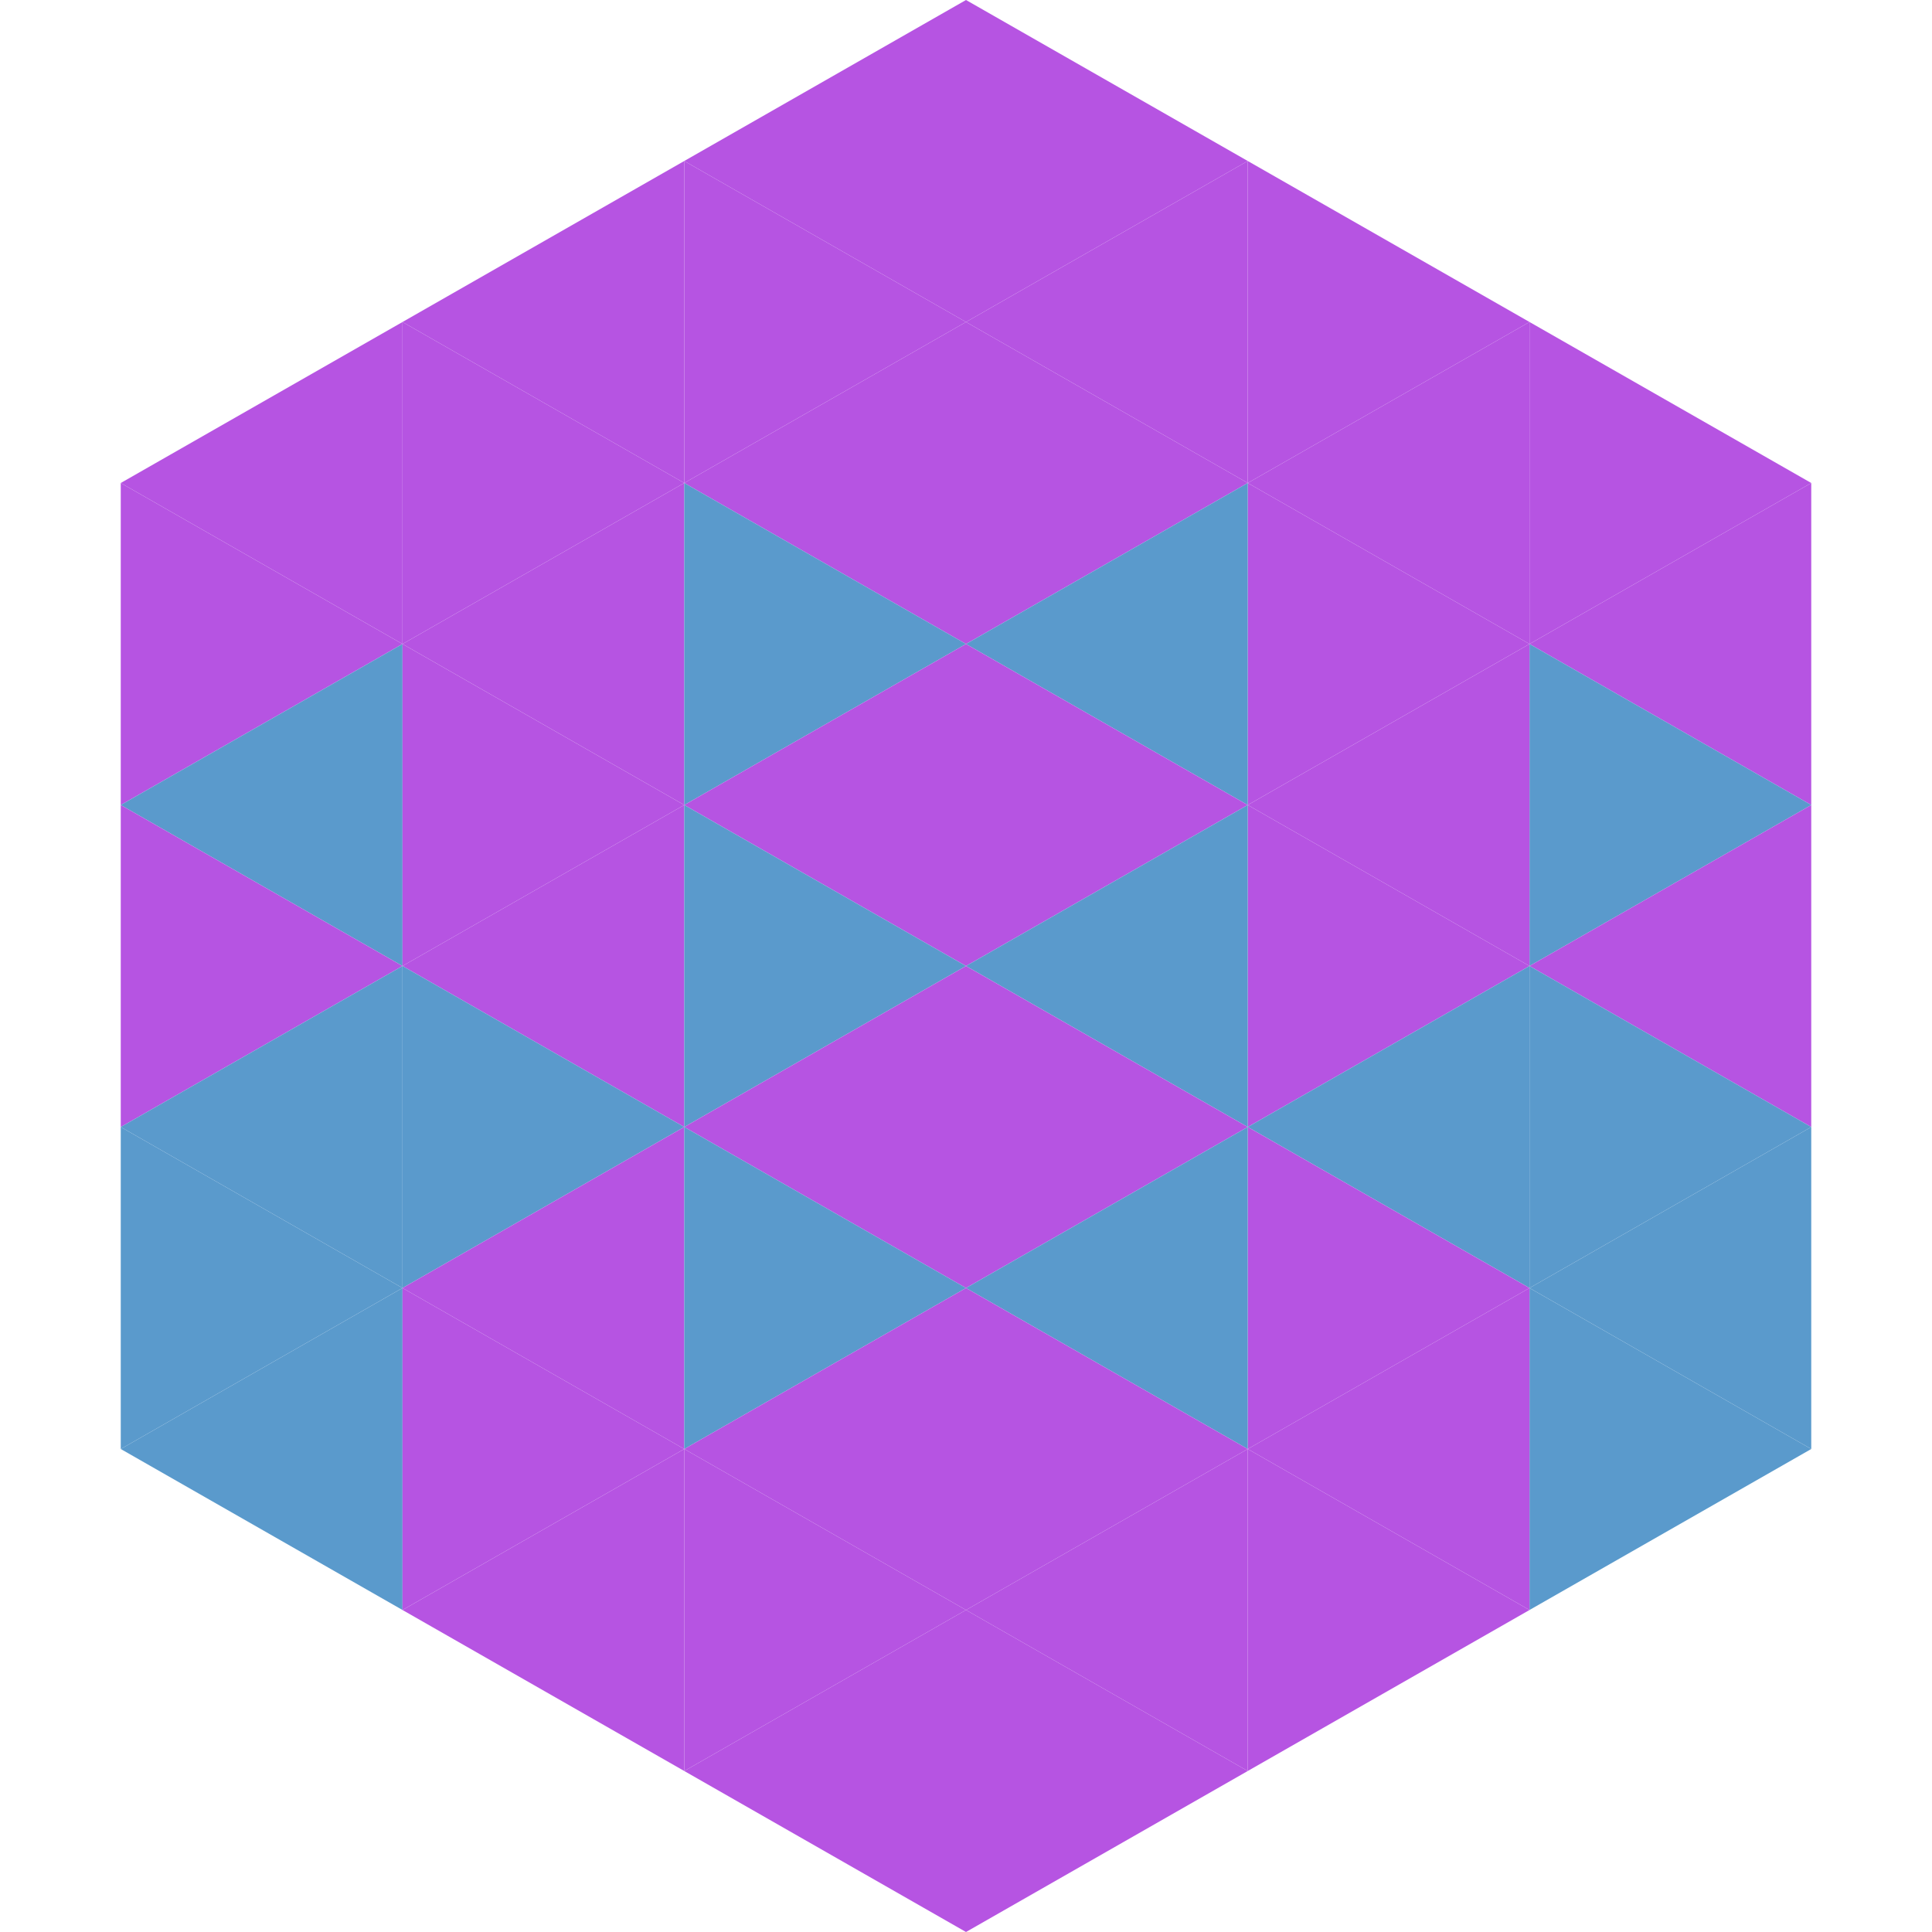 <?xml version="1.0"?>
<!-- Generated by SVGo -->
<svg width="240" height="240"
     xmlns="http://www.w3.org/2000/svg"
     xmlns:xlink="http://www.w3.org/1999/xlink">
<polygon points="50,40 15,60 50,80" style="fill:rgb(182,84,226)" />
<polygon points="190,40 225,60 190,80" style="fill:rgb(182,84,226)" />
<polygon points="15,60 50,80 15,100" style="fill:rgb(182,84,226)" />
<polygon points="225,60 190,80 225,100" style="fill:rgb(182,84,226)" />
<polygon points="50,80 15,100 50,120" style="fill:rgb(90,154,204)" />
<polygon points="190,80 225,100 190,120" style="fill:rgb(90,154,204)" />
<polygon points="15,100 50,120 15,140" style="fill:rgb(182,84,226)" />
<polygon points="225,100 190,120 225,140" style="fill:rgb(182,84,226)" />
<polygon points="50,120 15,140 50,160" style="fill:rgb(90,154,204)" />
<polygon points="190,120 225,140 190,160" style="fill:rgb(90,154,204)" />
<polygon points="15,140 50,160 15,180" style="fill:rgb(90,154,204)" />
<polygon points="225,140 190,160 225,180" style="fill:rgb(90,154,204)" />
<polygon points="50,160 15,180 50,200" style="fill:rgb(90,154,204)" />
<polygon points="190,160 225,180 190,200" style="fill:rgb(90,154,204)" />
<polygon points="15,180 50,200 15,220" style="fill:rgb(255,255,255); fill-opacity:0" />
<polygon points="225,180 190,200 225,220" style="fill:rgb(255,255,255); fill-opacity:0" />
<polygon points="50,0 85,20 50,40" style="fill:rgb(255,255,255); fill-opacity:0" />
<polygon points="190,0 155,20 190,40" style="fill:rgb(255,255,255); fill-opacity:0" />
<polygon points="85,20 50,40 85,60" style="fill:rgb(182,84,226)" />
<polygon points="155,20 190,40 155,60" style="fill:rgb(182,84,226)" />
<polygon points="50,40 85,60 50,80" style="fill:rgb(182,84,226)" />
<polygon points="190,40 155,60 190,80" style="fill:rgb(182,84,226)" />
<polygon points="85,60 50,80 85,100" style="fill:rgb(182,84,226)" />
<polygon points="155,60 190,80 155,100" style="fill:rgb(182,84,226)" />
<polygon points="50,80 85,100 50,120" style="fill:rgb(182,84,226)" />
<polygon points="190,80 155,100 190,120" style="fill:rgb(182,84,226)" />
<polygon points="85,100 50,120 85,140" style="fill:rgb(182,84,226)" />
<polygon points="155,100 190,120 155,140" style="fill:rgb(182,84,226)" />
<polygon points="50,120 85,140 50,160" style="fill:rgb(90,154,204)" />
<polygon points="190,120 155,140 190,160" style="fill:rgb(90,154,204)" />
<polygon points="85,140 50,160 85,180" style="fill:rgb(182,84,226)" />
<polygon points="155,140 190,160 155,180" style="fill:rgb(182,84,226)" />
<polygon points="50,160 85,180 50,200" style="fill:rgb(182,84,226)" />
<polygon points="190,160 155,180 190,200" style="fill:rgb(182,84,226)" />
<polygon points="85,180 50,200 85,220" style="fill:rgb(182,84,226)" />
<polygon points="155,180 190,200 155,220" style="fill:rgb(182,84,226)" />
<polygon points="120,0 85,20 120,40" style="fill:rgb(182,84,226)" />
<polygon points="120,0 155,20 120,40" style="fill:rgb(182,84,226)" />
<polygon points="85,20 120,40 85,60" style="fill:rgb(182,84,226)" />
<polygon points="155,20 120,40 155,60" style="fill:rgb(182,84,226)" />
<polygon points="120,40 85,60 120,80" style="fill:rgb(182,84,226)" />
<polygon points="120,40 155,60 120,80" style="fill:rgb(182,84,226)" />
<polygon points="85,60 120,80 85,100" style="fill:rgb(90,154,204)" />
<polygon points="155,60 120,80 155,100" style="fill:rgb(90,154,204)" />
<polygon points="120,80 85,100 120,120" style="fill:rgb(182,84,226)" />
<polygon points="120,80 155,100 120,120" style="fill:rgb(182,84,226)" />
<polygon points="85,100 120,120 85,140" style="fill:rgb(90,154,204)" />
<polygon points="155,100 120,120 155,140" style="fill:rgb(90,154,204)" />
<polygon points="120,120 85,140 120,160" style="fill:rgb(182,84,226)" />
<polygon points="120,120 155,140 120,160" style="fill:rgb(182,84,226)" />
<polygon points="85,140 120,160 85,180" style="fill:rgb(90,154,204)" />
<polygon points="155,140 120,160 155,180" style="fill:rgb(90,154,204)" />
<polygon points="120,160 85,180 120,200" style="fill:rgb(182,84,226)" />
<polygon points="120,160 155,180 120,200" style="fill:rgb(182,84,226)" />
<polygon points="85,180 120,200 85,220" style="fill:rgb(182,84,226)" />
<polygon points="155,180 120,200 155,220" style="fill:rgb(182,84,226)" />
<polygon points="120,200 85,220 120,240" style="fill:rgb(182,84,226)" />
<polygon points="120,200 155,220 120,240" style="fill:rgb(182,84,226)" />
<polygon points="85,220 120,240 85,260" style="fill:rgb(255,255,255); fill-opacity:0" />
<polygon points="155,220 120,240 155,260" style="fill:rgb(255,255,255); fill-opacity:0" />
</svg>
